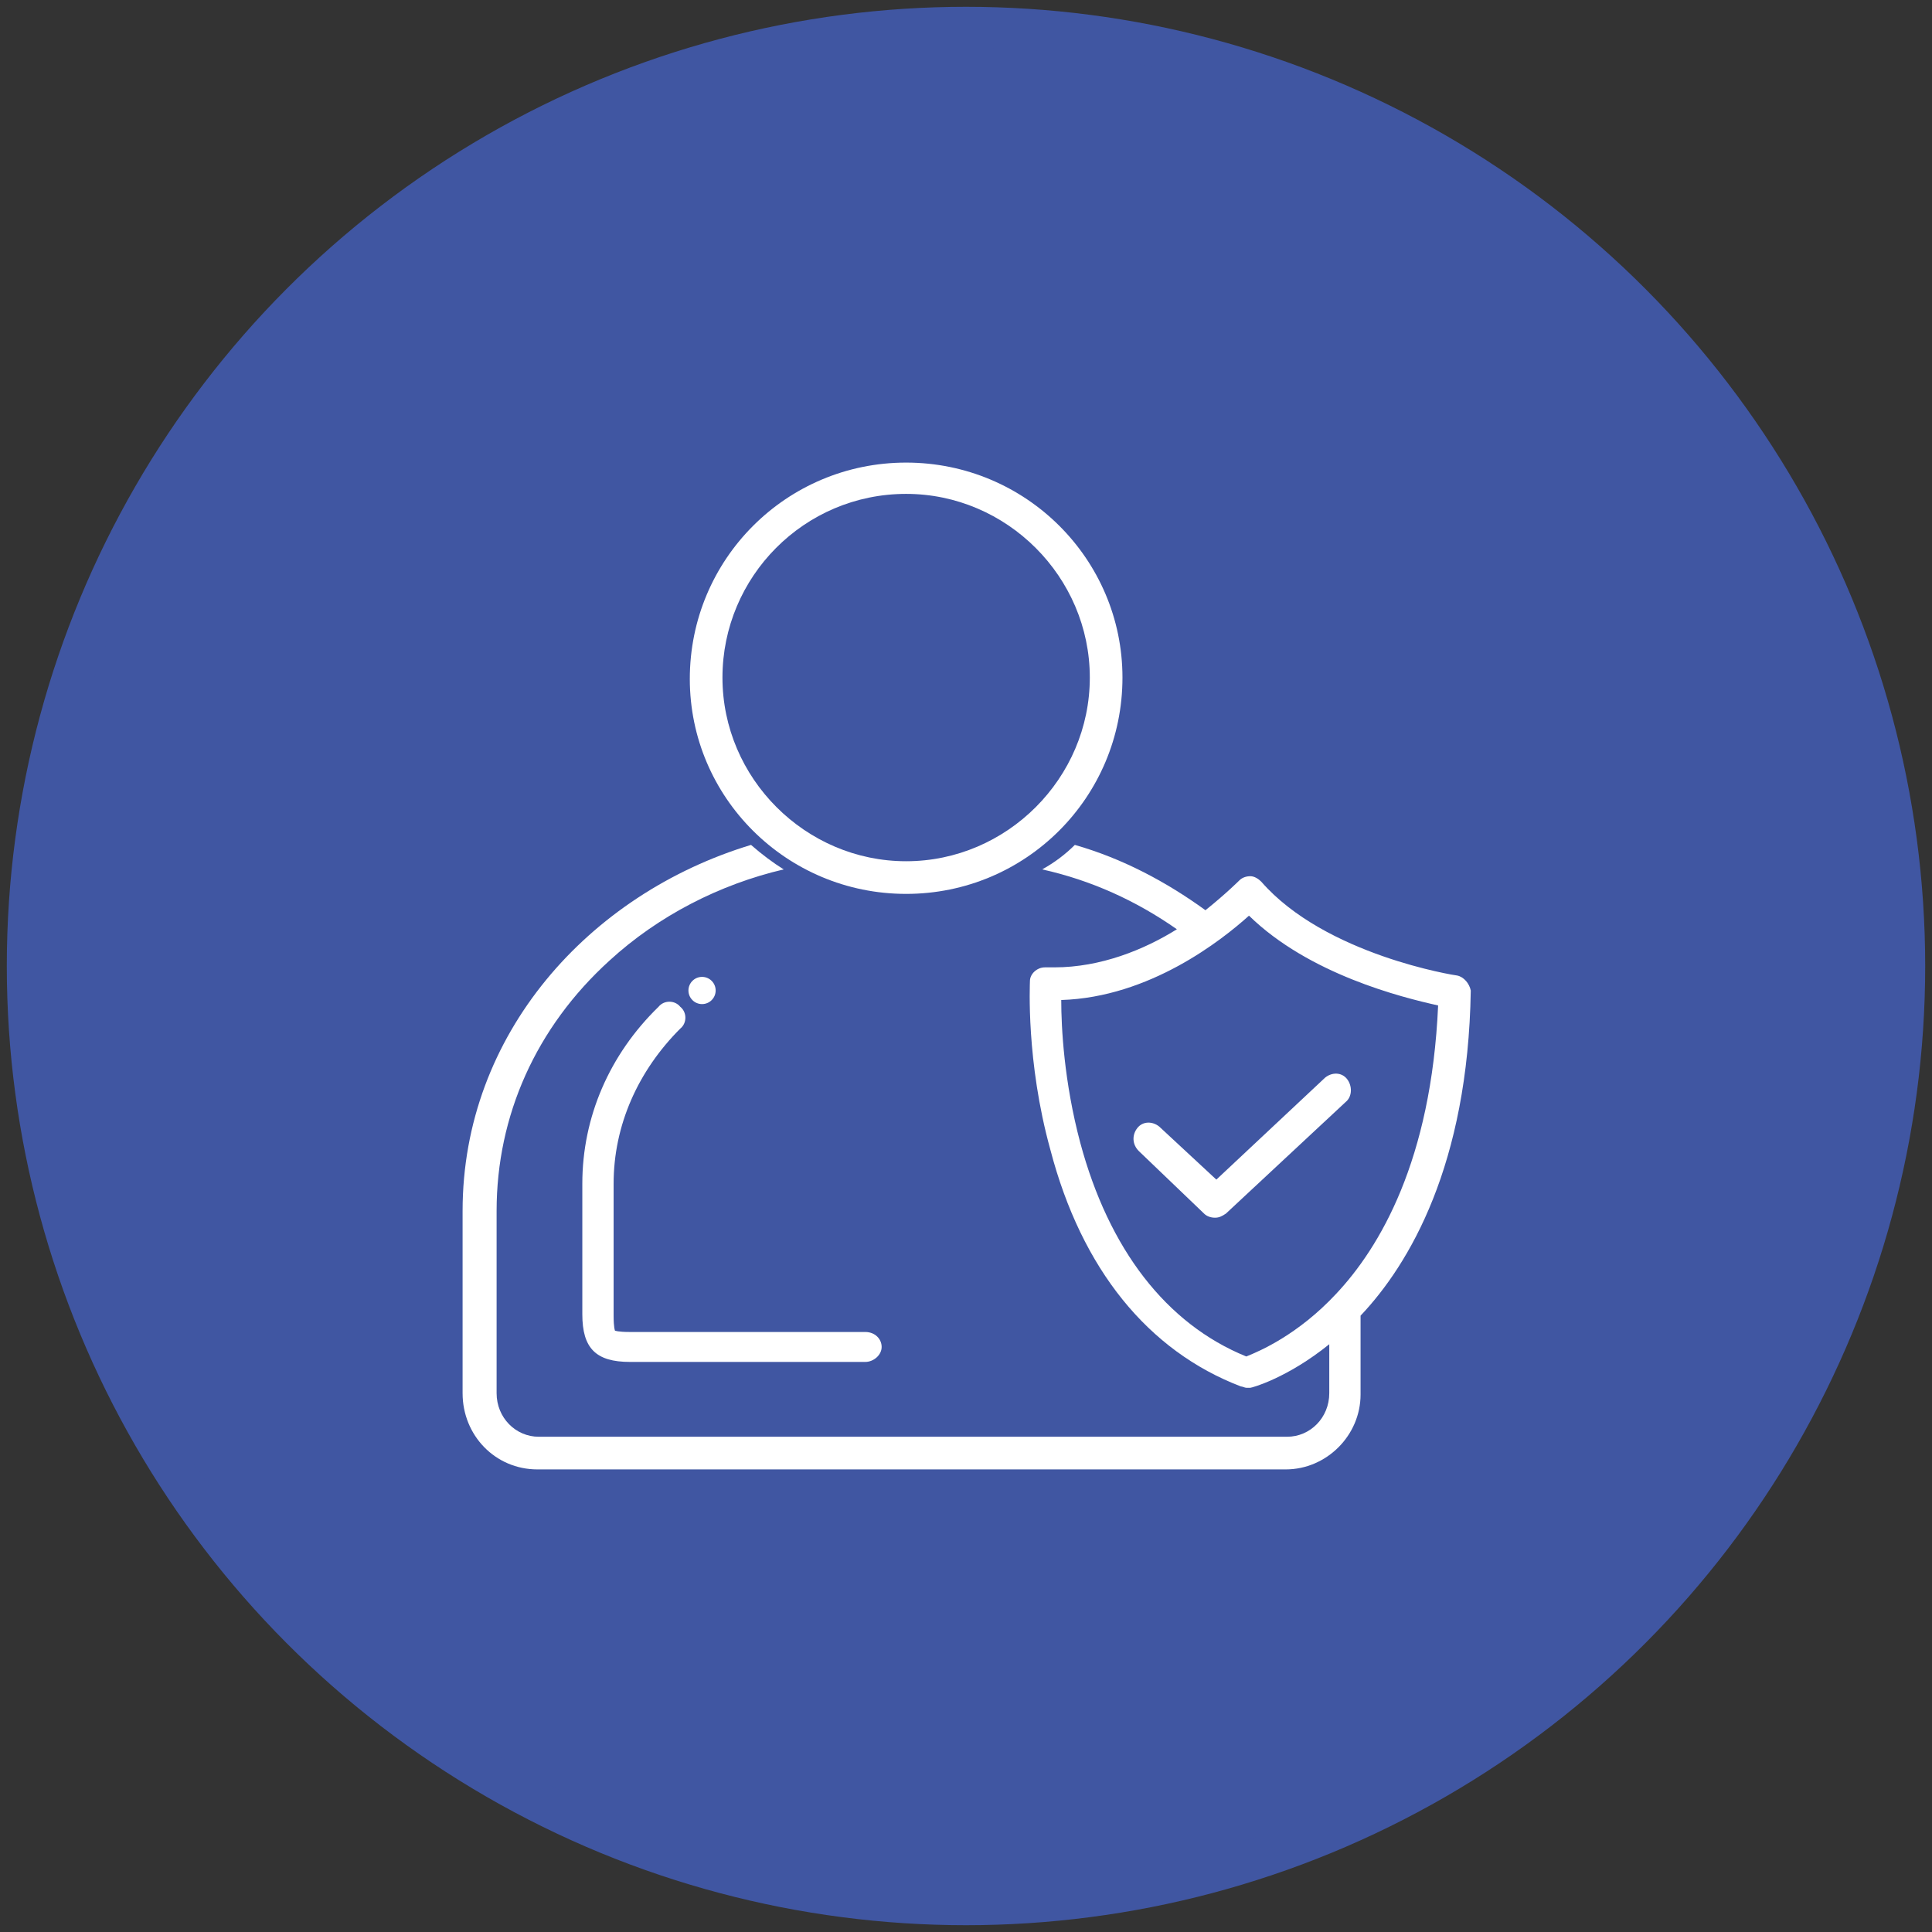 <?xml version="1.0" encoding="utf-8"?>
<!-- Generator: Adobe Illustrator 22.1.0, SVG Export Plug-In . SVG Version: 6.00 Build 0)  -->
<svg version="1.1" id="Layer_1" xmlns="http://www.w3.org/2000/svg" xmlns:xlink="http://www.w3.org/1999/xlink" x="0px" y="0px"
	 viewBox="0 0 142 142" style="enable-background:new 0 0 142 142;" xml:space="preserve">
<rect x="0" y="0" width="142" height="142" fill="#333333" stroke="none"/>
<style type="text/css">
	.st0{fill:#4056A2;stroke:#4056A2;stroke-width:3;}
	.st1{fill:#FFFFFF;}
</style>
<title>Group 12</title>
<desc>Created with Sketch.</desc>
<circle id="Oval-Copy" class="st0" cx="71" cy="71" r="69"/>
<g id="Group-2" transform="translate(32, 32)">
	<path id="Shape" class="st1" d="M34.6,33.7c8.8,0,15.9-7.1,15.9-15.9C50.5,9.1,43.4,2,34.6,2S18.7,9.1,18.7,17.9
		C18.7,26.6,25.8,33.7,34.6,33.7z M34.6,4.3c7.4,0,13.5,6.1,13.5,13.5S42,31.3,34.6,31.3s-13.5-6.1-13.5-13.5
		C21.1,10.4,27.1,4.3,34.6,4.3z"/>
	<path id="Shape_1_" class="st1" d="M75.1,39.7c-0.1,0-9.7-1.5-14.4-6.9c-0.2-0.2-0.5-0.4-0.8-0.4l0,0c-0.3,0-0.6,0.1-0.8,0.3
		c0,0-1,1-2.5,2.2c-2.9-2.1-6.1-3.8-9.6-4.8c-0.7,0.7-1.5,1.3-2.4,1.8c3.6,0.8,6.9,2.3,9.9,4.4c-2.4,1.5-5.6,2.8-9,2.8
		c-0.2,0-0.4,0-0.6,0c0,0,0,0-0.1,0c-0.6,0-1.1,0.5-1.1,1c0,0.2-0.3,5.9,1.5,12.4c2.3,8.8,7.2,14.8,14,17.4c0.1,0,0.3,0.1,0.4,0.1
		c0.1,0,0.2,0,0.3,0s2.7-0.7,5.8-3.2v3.6c0,1.8-1.4,3.2-3.1,3.2h-55c-1.7,0-3.1-1.4-3.1-3.2V57c0-7,2.9-13.5,8.3-18.4
		c3.6-3.3,8.1-5.6,12.8-6.7c-0.8-0.5-1.6-1.1-2.4-1.8C11.3,33.7,2,44,2,57v13.4C2,73.5,4.4,76,7.5,76h55c3,0,5.5-2.5,5.5-5.5v-5.8
		c3.6-3.8,7.9-11.1,8.1-23.9C76,40.3,75.6,39.8,75.1,39.7z M66.2,63.1c-2.8,3-5.6,4.2-6.6,4.6c-5.9-2.4-10.1-7.9-12.2-15.7
		c-1.2-4.5-1.4-8.5-1.4-10.5c6.5-0.2,11.8-4.4,13.8-6.2c4.4,4.3,11.2,6,13.9,6.6C73.2,53.3,69.4,59.7,66.2,63.1z"/>
	<path id="Path" class="st1" d="M53.2,50.8c-0.5-0.4-1.2-0.4-1.6,0.1c-0.4,0.5-0.4,1.2,0.1,1.7l4.8,4.6c0.2,0.2,0.5,0.3,0.8,0.3
		s0.5-0.1,0.8-0.3l8.8-8.2c0.5-0.4,0.5-1.2,0.1-1.7s-1.1-0.5-1.6-0.1l-8,7.5L53.2,50.8z"/>
	<path id="Path_1_" class="st1" d="M18,43.6c0.5-0.4,0.5-1.2,0-1.6c-0.4-0.5-1.2-0.5-1.6,0c-3.6,3.5-5.6,8.1-5.6,13v9.6
		c0,2.5,1,3.5,3.5,3.5h17.3c0.6,0,1.2-0.5,1.2-1.1s-0.5-1.1-1.2-1.1H14.3c-0.9,0-1.1-0.1-1.1-0.1s-0.1-0.2-0.1-1.1V55
		C13.1,50.7,14.9,46.7,18,43.6z"/>
	<circle id="Oval" class="st1" cx="19.6" cy="40.8" r="1"/>
</g>
</svg>
